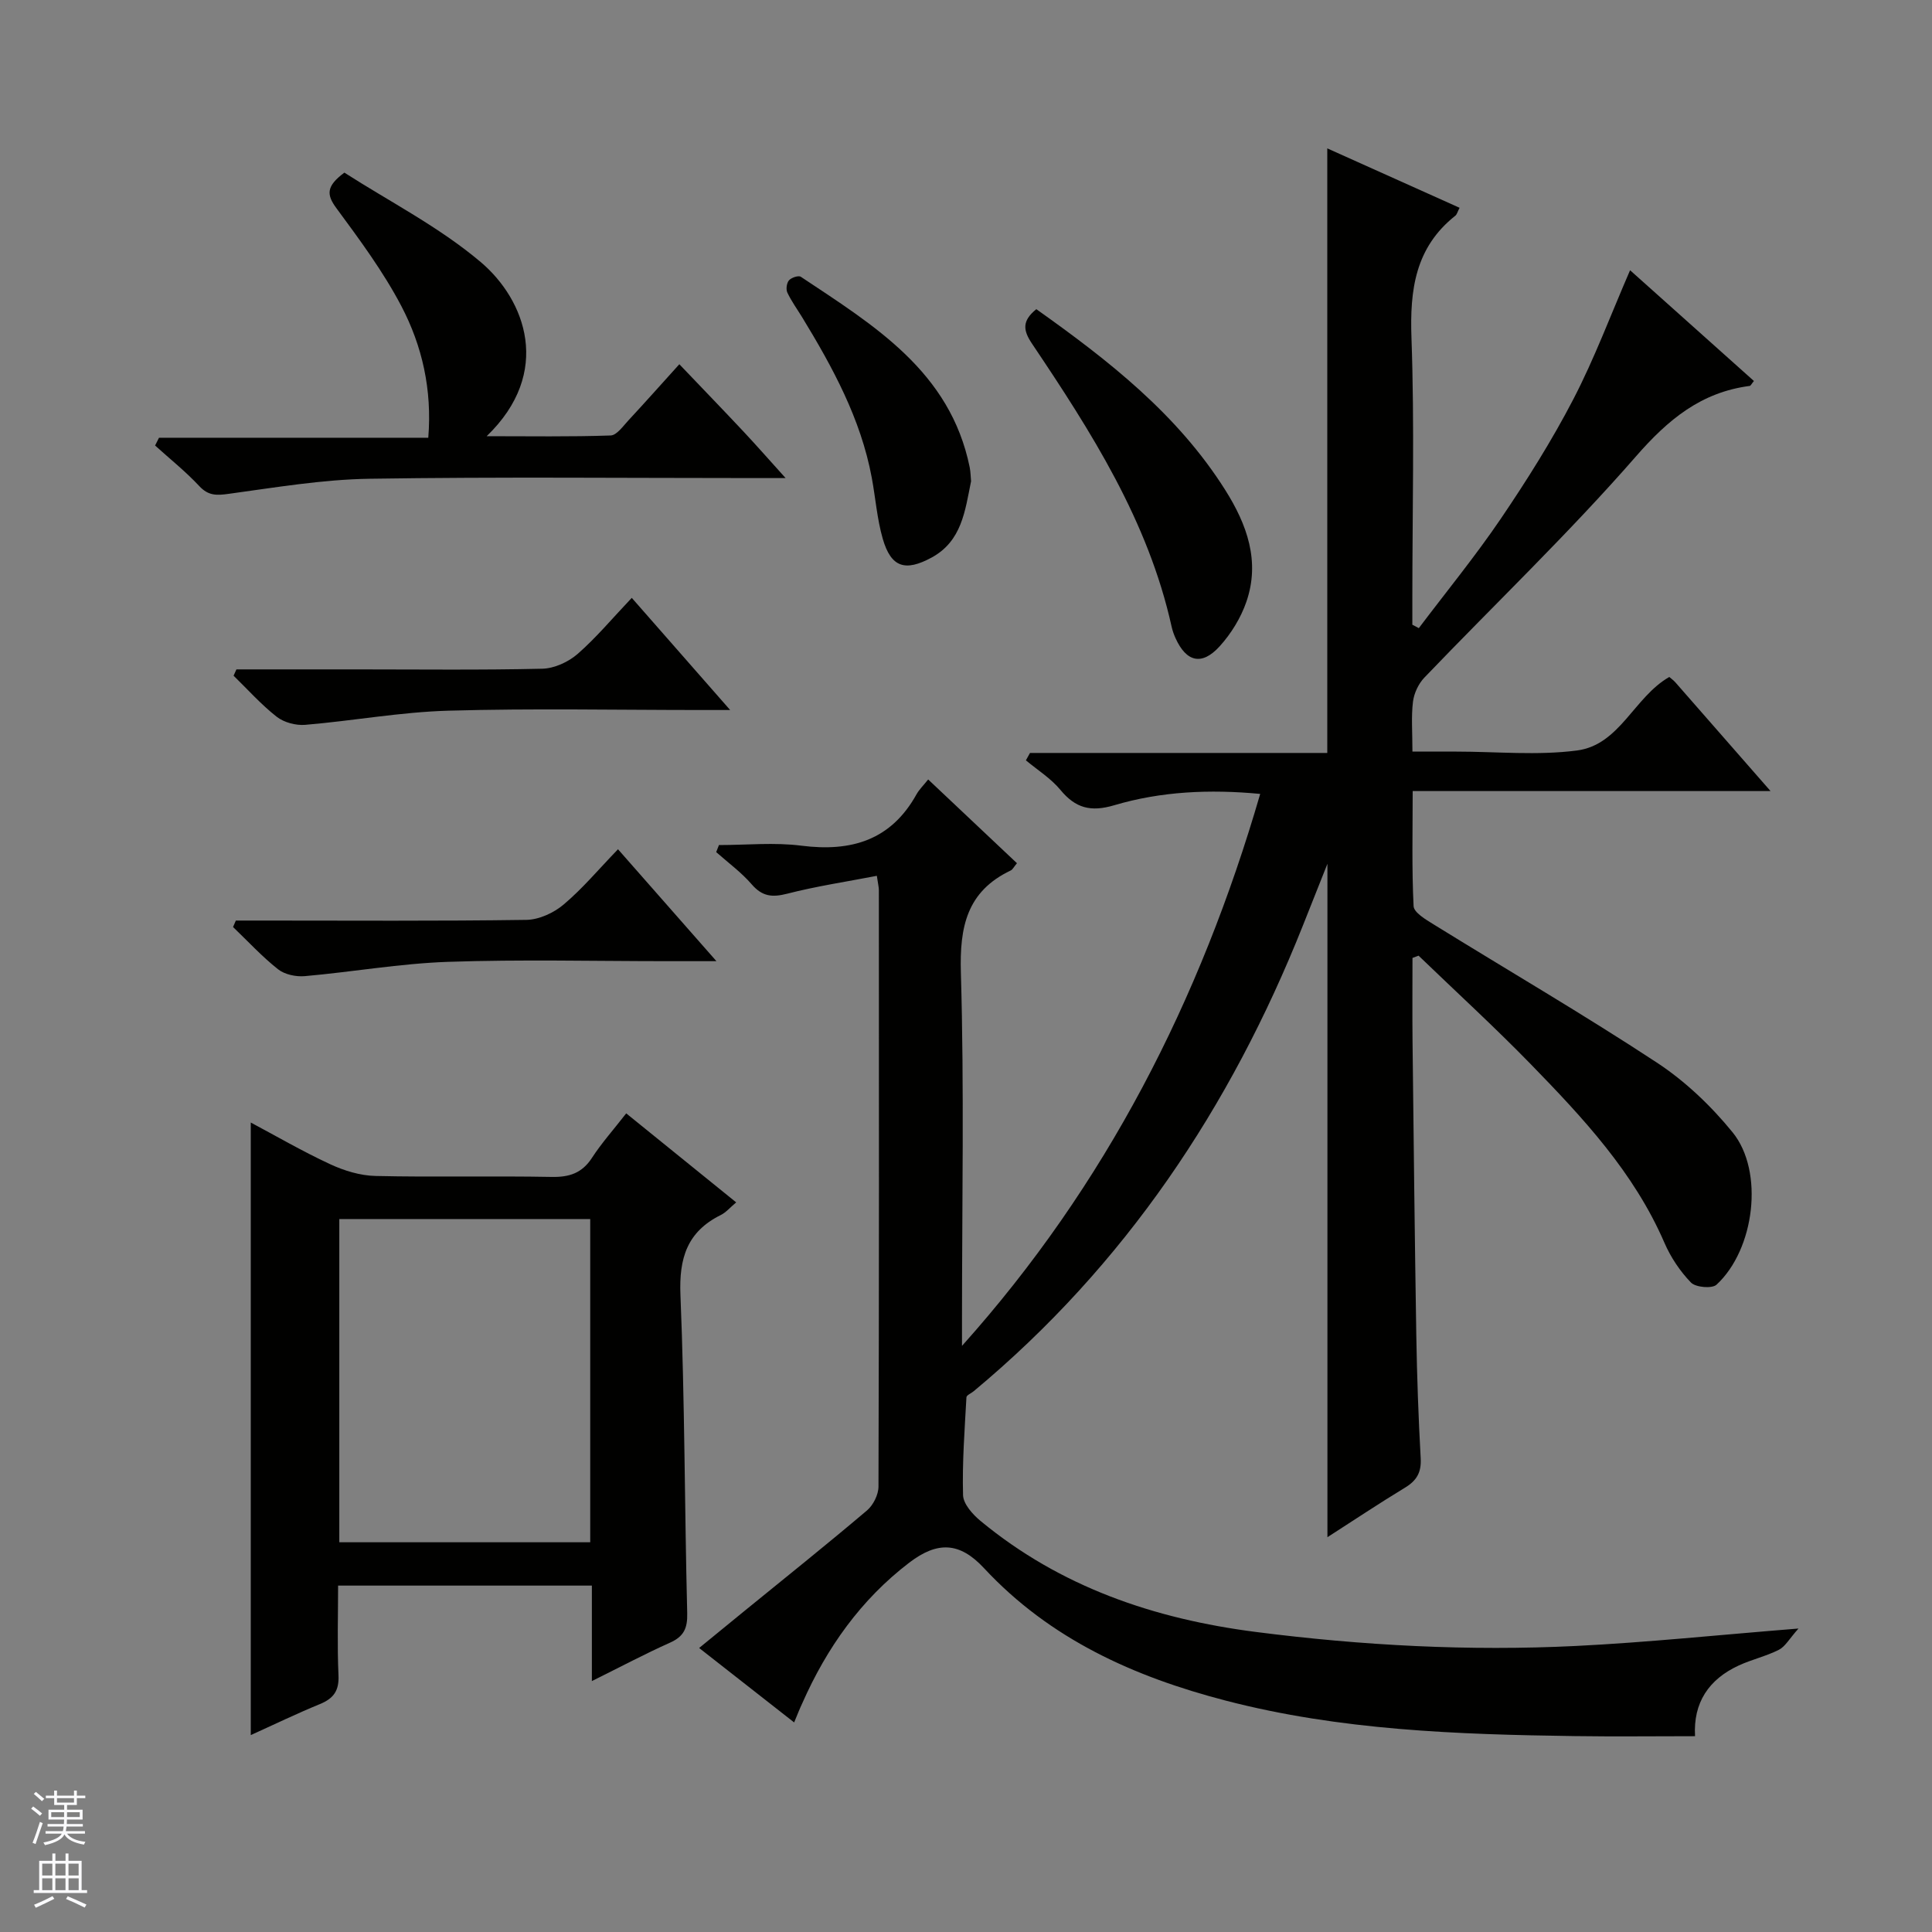 <svg enable-background="new 0 0 400 400" viewBox="0 0 400 400" xmlns="http://www.w3.org/2000/svg"><rect x="0" y="0" width="400" height="400" fill="#808080" stroke="none"/><g fill="#010100"><path d="m164.42 356.61c-6.55-5.13-12.8-10.03-19.67-15.41 3.27-2.67 6.26-5.13 9.26-7.57 8.52-6.94 17.1-13.8 25.48-20.9 1.3-1.1 2.39-3.27 2.39-4.95.13-41.16.1-82.32.08-123.47 0-.63-.17-1.26-.42-2.98-6.36 1.23-12.53 2.15-18.55 3.7-3.11.8-5.17.59-7.35-1.93-2.15-2.49-4.88-4.48-7.36-6.68.19-.49.38-.97.57-1.46 5.69 0 11.46-.59 17.07.13 10.31 1.31 18.53-1.1 23.83-10.63.56-1 1.42-1.83 2.42-3.08 6.39 6.03 12.35 11.66 18.38 17.34-.67.8-.9 1.32-1.29 1.5-9.1 4.34-10.6 11.67-10.32 21.18.7 23.97.23 47.98.23 71.98v5.27c29.8-33.27 49.34-71.61 61.74-114.28-10.46-.99-20.52-.53-30.23 2.35-4.87 1.44-8.01.6-11.14-3.19-1.97-2.38-4.73-4.1-7.14-6.11.28-.51.56-1.02.85-1.53h61.55c0-42.01 0-83.36 0-125.17 8.96 4.03 18.13 8.14 27.39 12.3-.43.82-.54 1.37-.88 1.64-8.29 6.57-9.44 15.31-9.08 25.31.64 17.97.18 35.99.18 53.98v5.39c.45.24.89.48 1.34.71 5.69-7.54 11.7-14.88 17-22.69 5.4-7.97 10.56-16.17 14.99-24.7 4.4-8.48 7.75-17.49 11.75-26.71 8.47 7.58 17.06 15.26 25.64 22.93-.5.6-.66.99-.87 1.02-10.08 1.32-16.88 6.94-23.56 14.6-13.87 15.9-29.18 30.53-43.79 45.78-1.23 1.28-2.16 3.26-2.37 5.02-.38 3.1-.11 6.29-.11 10.31h9.1c8.33 0 16.77.84 24.97-.23 8.87-1.16 11.8-11.05 19.11-15.22.34.3.87.67 1.29 1.15 6.35 7.24 12.69 14.49 19.67 22.47-25.03 0-49.22 0-74.09 0 0 8.29-.2 16.08.19 23.83.07 1.33 2.52 2.77 4.12 3.76 15.42 9.54 31.09 18.67 46.23 28.62 5.88 3.86 11.24 8.97 15.69 14.44 6.58 8.09 4.59 24.25-3.32 31.55-.93.86-4.32.56-5.29-.44-2.27-2.34-4.2-5.24-5.5-8.24-6.29-14.55-16.86-25.86-27.66-36.96-7.52-7.72-15.48-15-23.24-22.48-.42.16-.84.32-1.26.47 0 5.75-.05 11.51.01 17.26.23 20.31.45 40.62.78 60.92.14 8.48.44 16.96.91 25.43.16 2.87-.81 4.58-3.21 6.04-5.37 3.26-10.61 6.75-16.1 10.28 0-46.52 0-92.63 0-139.42-1.82 4.58-3.46 8.72-5.11 12.86-14.97 37.59-36.83 70.3-68.13 96.34-.51.43-1.47.81-1.5 1.25-.37 6.75-.89 13.52-.7 20.26.05 1.84 2.01 4.02 3.65 5.37 16.55 13.67 35.94 20.26 56.98 22.96 22.01 2.82 44.09 3.99 66.24 2.9 14.75-.73 29.45-2.28 46.1-3.61-1.9 2.12-2.74 3.73-4.06 4.4-2.64 1.34-5.61 2-8.31 3.25-6.2 2.86-9.45 7.69-9.05 14.64-8.4 0-16.67.1-24.94-.02-24.29-.34-48.54-1.19-72.24-7.35-18.97-4.93-36.35-12.71-50.03-27.42-5.05-5.43-9.63-5.6-15.48-1.14-10.01 7.65-17.07 17.62-22.13 29.07-.54 1.14-1.01 2.34-1.7 4.01z"/><path d="m122.54 348.05c0-7.28 0-13.39 0-19.77-17.54 0-34.63 0-52.54 0 0 6.08-.2 12.33.08 18.56.15 3.19-1 4.8-3.84 5.97-4.88 2-9.64 4.31-14.32 6.42 0-42.38 0-84.48 0-126.82 5.14 2.73 10.65 5.94 16.42 8.62 2.9 1.35 6.24 2.37 9.4 2.44 12.15.28 24.31-.03 36.46.2 3.68.07 6.3-.78 8.36-3.95 1.98-3.05 4.43-5.79 7.09-9.21 7.55 6.11 14.97 12.11 22.77 18.43-1.27 1.06-2.11 2.08-3.18 2.61-6.98 3.46-8.68 8.93-8.36 16.59.9 21.93.85 43.9 1.4 65.86.08 3.16-.73 4.84-3.59 6.11-5.12 2.29-10.09 4.93-16.15 7.94zm-.34-28.74c0-22.67 0-44.85 0-66.92-17.6 0-34.81 0-51.95 0v66.92z"/><path d="m32.92 90.63h55.75c.81-9.96-1.26-19-5.56-27.23-3.75-7.16-8.65-13.77-13.47-20.31-2.05-2.78-2.14-4.53 1.66-7.35 9.24 5.94 19.6 11.22 28.23 18.52 9.23 7.81 14.96 22.82 1.23 36.05 9.03 0 17.35.14 25.66-.15 1.28-.04 2.59-1.95 3.72-3.16 3.5-3.77 6.92-7.62 10.51-11.59 4.99 5.23 9.14 9.52 13.23 13.88 2.7 2.88 5.31 5.86 8.77 9.69-2.71 0-4.43 0-6.15 0-26.66 0-53.33-.27-79.99.14-9.73.15-19.45 1.8-29.13 3.12-2.52.35-4.23.43-6.12-1.6-2.82-3.02-6.08-5.62-9.15-8.4.26-.52.53-1.06.81-1.61z"/><path d="m214.56 64.01c14.95 10.61 29.22 21.75 39.12 37.45 4.49 7.12 7.26 14.75 4.37 23.13-1.15 3.34-3.17 6.62-5.55 9.24-3.69 4.05-6.9 3.23-9.13-1.73-.34-.75-.62-1.55-.8-2.36-4.85-21.9-16.67-40.38-28.92-58.61-1.82-2.72-2.11-4.68.91-7.12z"/><path d="m48.95 138.59h24.9c12.82 0 25.63.16 38.44-.14 2.48-.06 5.38-1.39 7.29-3.05 3.86-3.37 7.18-7.36 11.22-11.62 6.84 7.8 13.2 15.05 20.37 23.22-2.78 0-4.36 0-5.94 0-17.48 0-34.96-.36-52.42.14-9.89.28-19.73 2.1-29.62 2.93-1.94.16-4.39-.49-5.9-1.67-3.22-2.52-5.98-5.63-8.93-8.5.2-.43.4-.87.59-1.31z"/><path d="m148.33 199c-4.23 0-7.17 0-10.11 0-15.16 0-30.33-.38-45.48.14-9.9.34-19.75 2.09-29.64 2.96-1.82.16-4.15-.33-5.53-1.42-3.33-2.63-6.24-5.8-9.32-8.75.19-.45.39-.89.58-1.34h5.17c18.33 0 36.65.13 54.97-.14 2.63-.04 5.69-1.45 7.74-3.19 3.91-3.3 7.23-7.28 11.24-11.43 6.79 7.71 13.1 14.89 20.38 23.17z"/><path d="m201.05 99.63c-1.25 6.13-1.9 12.4-8.18 15.81-5.46 2.96-8.39 2.05-10.11-3.91-1.18-4.1-1.49-8.46-2.28-12.68-2.27-12.14-8.07-22.77-14.4-33.16-1.04-1.7-2.23-3.33-3.07-5.12-.32-.68-.14-1.98.34-2.53.5-.57 1.97-1.06 2.46-.73 15.12 10.07 30.92 19.58 34.96 39.46.19.97.19 1.98.28 2.86z"/></g><path d="m6.45 374.46.42-.45c.65.47 1.27.95 1.85 1.44l-.45.49c-.66-.56-1.26-1.06-1.83-1.48m.93 7.33-.63-.26c.55-1.36 1.05-2.8 1.52-4.33.19.1.38.19.59.27-.46 1.29-.95 2.73-1.48 4.32m-.38-10.38.44-.42c.43.34 1.01.82 1.74 1.44l-.49.49c-.53-.51-1.09-1.01-1.69-1.51m2.5.35h1.72v-1.04h.59v1.04h3.52v-1.04h.59v1.04h1.75v.53h-1.75v1.42h-2.03v.97h3.22v2.03h-3.24c0 .35-.01.66-.03.93h3.32v.53h-3.37c-.03.27-.08.58-.15.94h3.96v.53h-3.71c.67.92 1.93 1.48 3.79 1.68-.13.24-.23.44-.29.59-2.13-.38-3.48-1.08-4.04-2.12-.43.97-1.77 1.72-4.03 2.23-.09-.19-.2-.37-.33-.55 2.1-.42 3.37-1.03 3.81-1.83h-3.36v-.53h3.58c.08-.29.13-.61.16-.94h-3.33v-.53h3.39c.02-.27.04-.58.04-.93h-3.23v-2.03h3.25v-.97h-2.07v-1.42h-1.73zm1.12 3.44v1h2.65c.01-.3.02-.44.01-.4v-.25-.35zm1.19-2h3.52v-.91h-3.52zm4.71 2h-2.63v.59c0 .15-.01.28-.01.4h2.64z" fill="#fafafc"/><path d="m13.55 383.74h.63v1.52h2.72v6.07h1.13v.6h-11.05v-.6h1.13v-6.07h2.73v-1.52h.63v1.52h2.1v-1.52zm-2.68 8.83.38.56c-1.24.63-2.53 1.25-3.85 1.85-.1-.21-.21-.42-.34-.63 1.36-.55 2.63-1.15 3.81-1.78m-2.13-4.27h2.1v-2.45h-2.1zm0 3.04h2.1v-2.46h-2.1zm2.72-3.04h2.1v-2.45h-2.1zm0 3.04h2.1v-2.46h-2.1zm6.07 3.6c-1.41-.71-2.7-1.3-3.86-1.78l.35-.56c1.45.62 2.75 1.19 3.88 1.72zm-1.25-9.09h-2.1v2.45h2.1zm-2.09 5.49h2.1v-2.46h-2.1z" fill="#fafafc"/></svg>